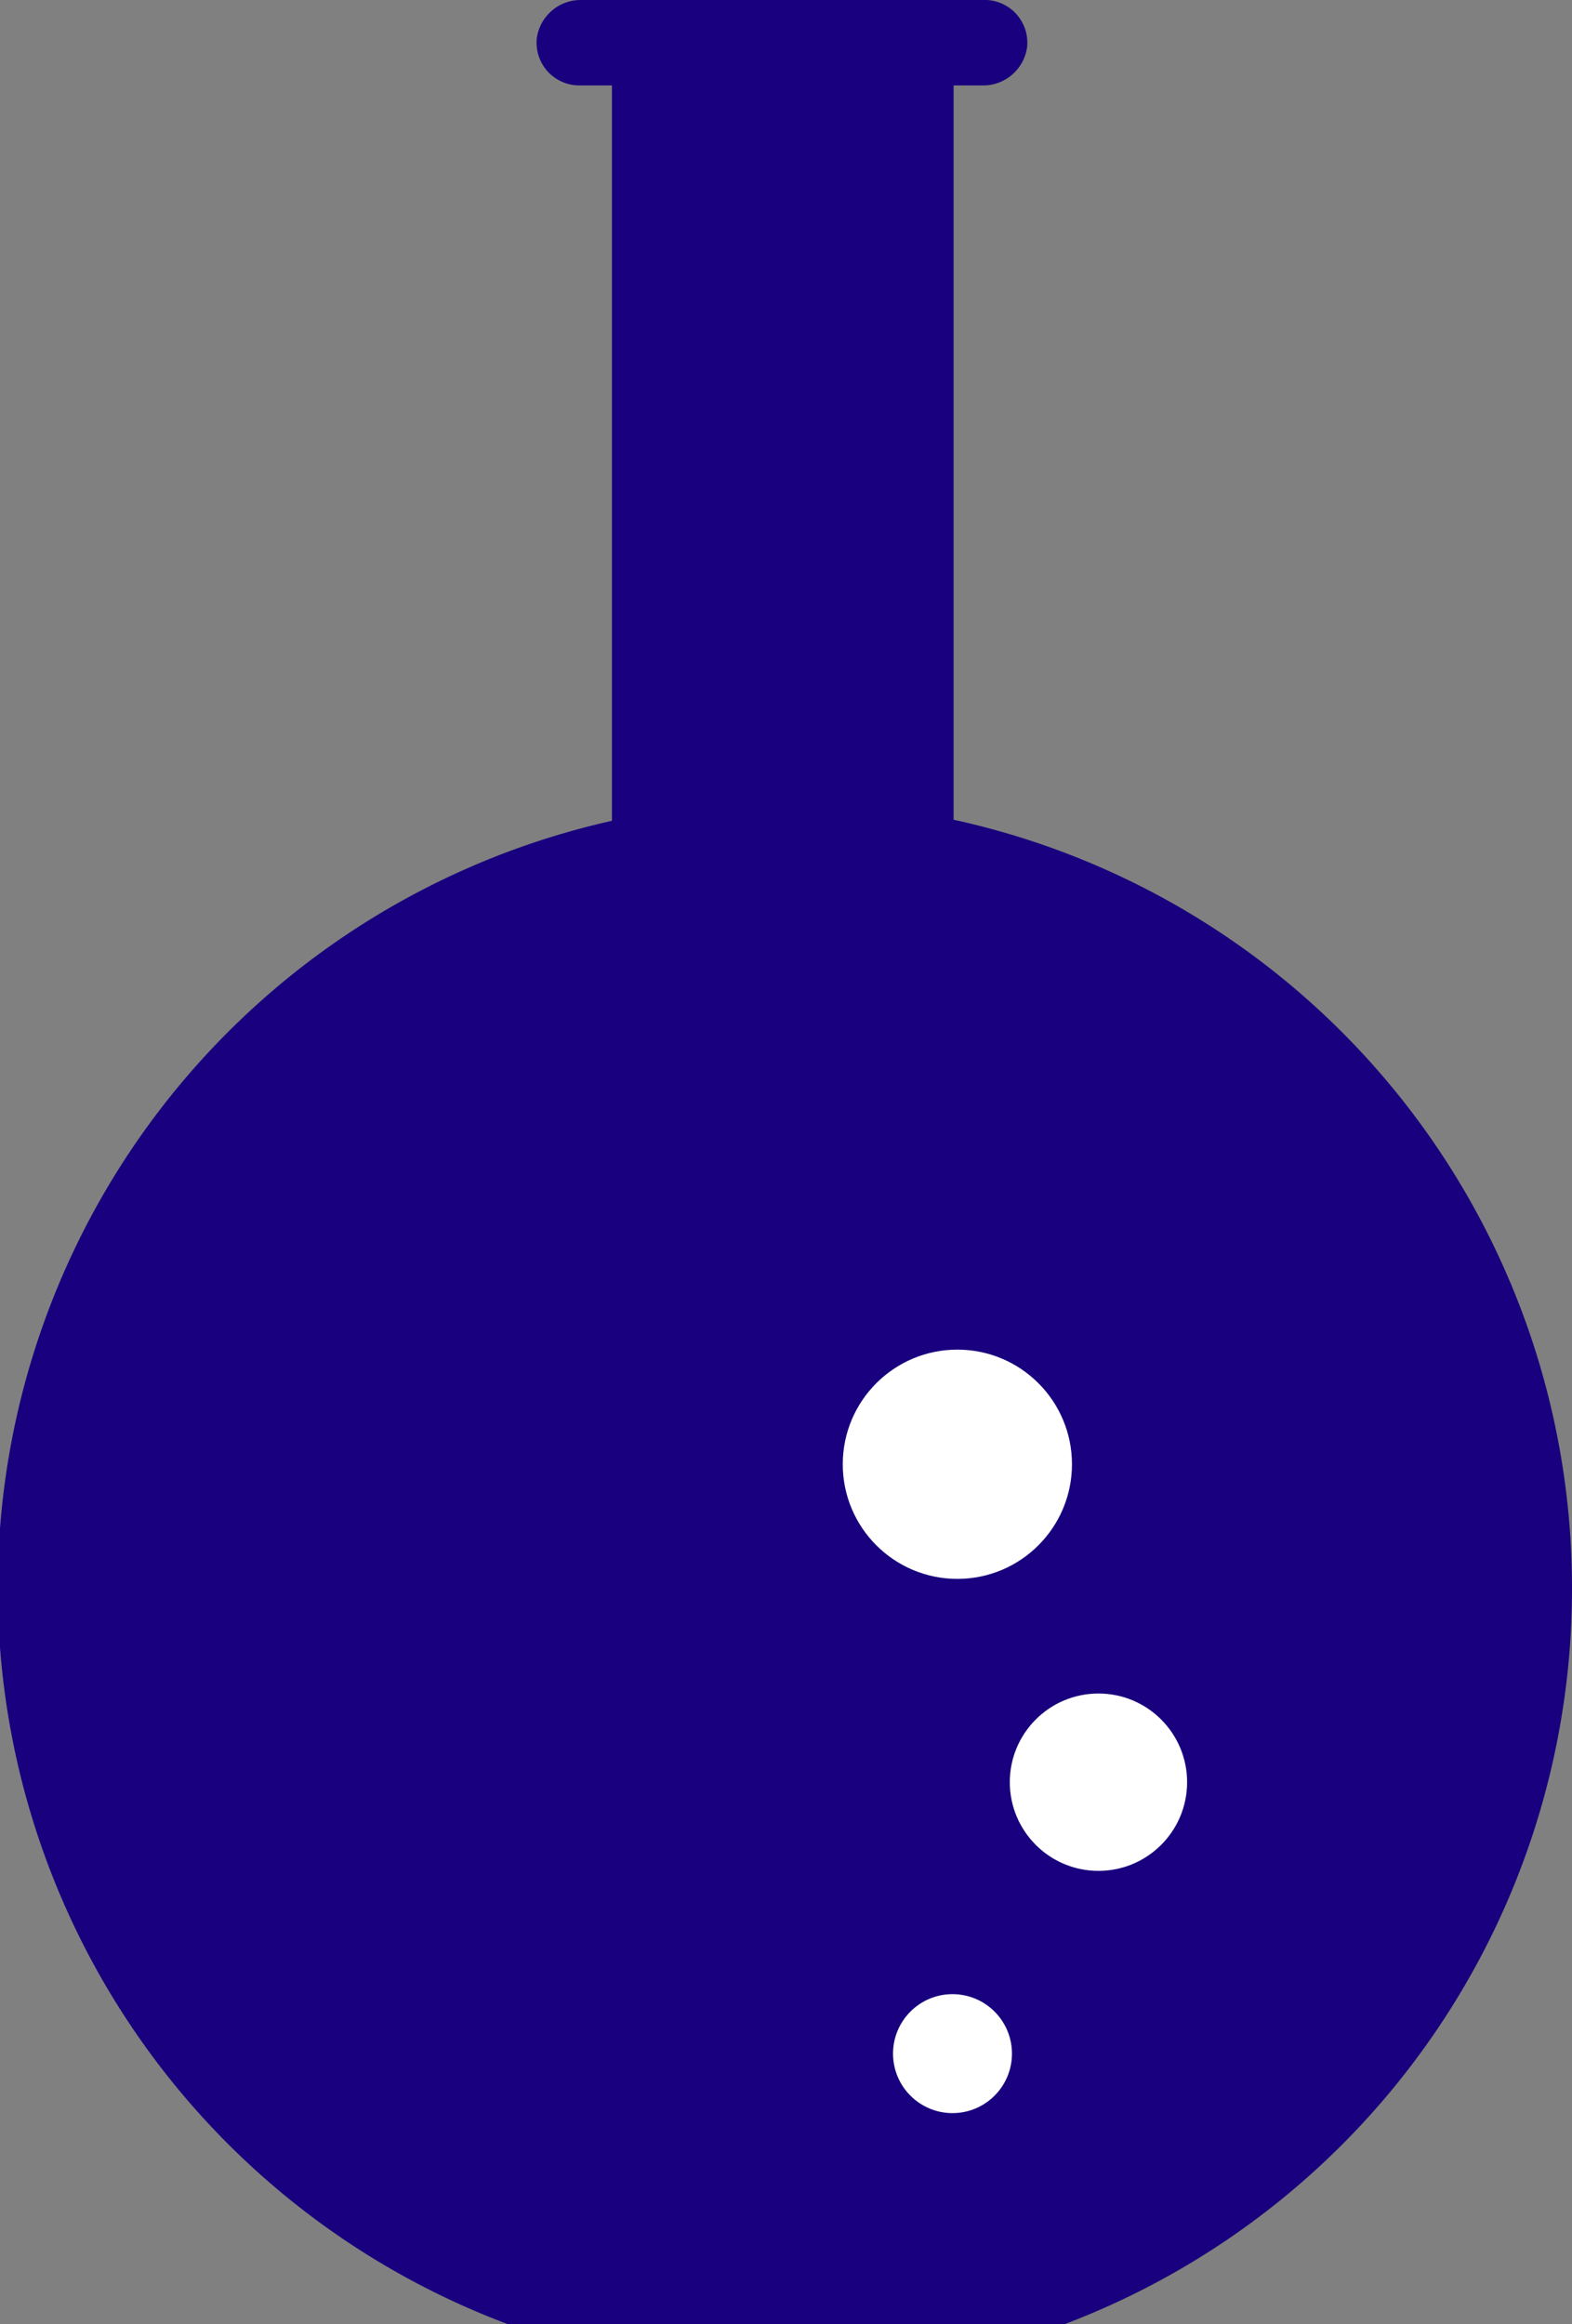 <svg xmlns="http://www.w3.org/2000/svg" viewBox="0 0 29.08 42.98"><rect x="0" y="0" width="29.08" height="42.98" fill="#808080" stroke="none"/><defs><style>.cls-1{fill:#18007e;}.cls-2{fill:#fff;}</style></defs><g id="レイヤー_2" data-name="レイヤー 2"><g id="イラスト"><path class="cls-1" d="M29.08,29.36a14.54,14.54,0,0,0-11.44-14.2V1.58h.56A.82.82,0,0,0,19,.87.79.79,0,0,0,18.25,0H10.76a.82.82,0,0,0-.83.71.79.79,0,0,0,.78.87h.61v13.6A14.54,14.54,0,0,0,9.44,43H19.65A14.54,14.54,0,0,0,29.08,29.36Z"/><circle class="cls-2" cx="17.62" cy="37.98" r="1.1"/><circle class="cls-2" cx="20.32" cy="32.96" r="1.64"/><circle class="cls-2" cx="17.71" cy="27.08" r="2.12"/></g></g></svg>